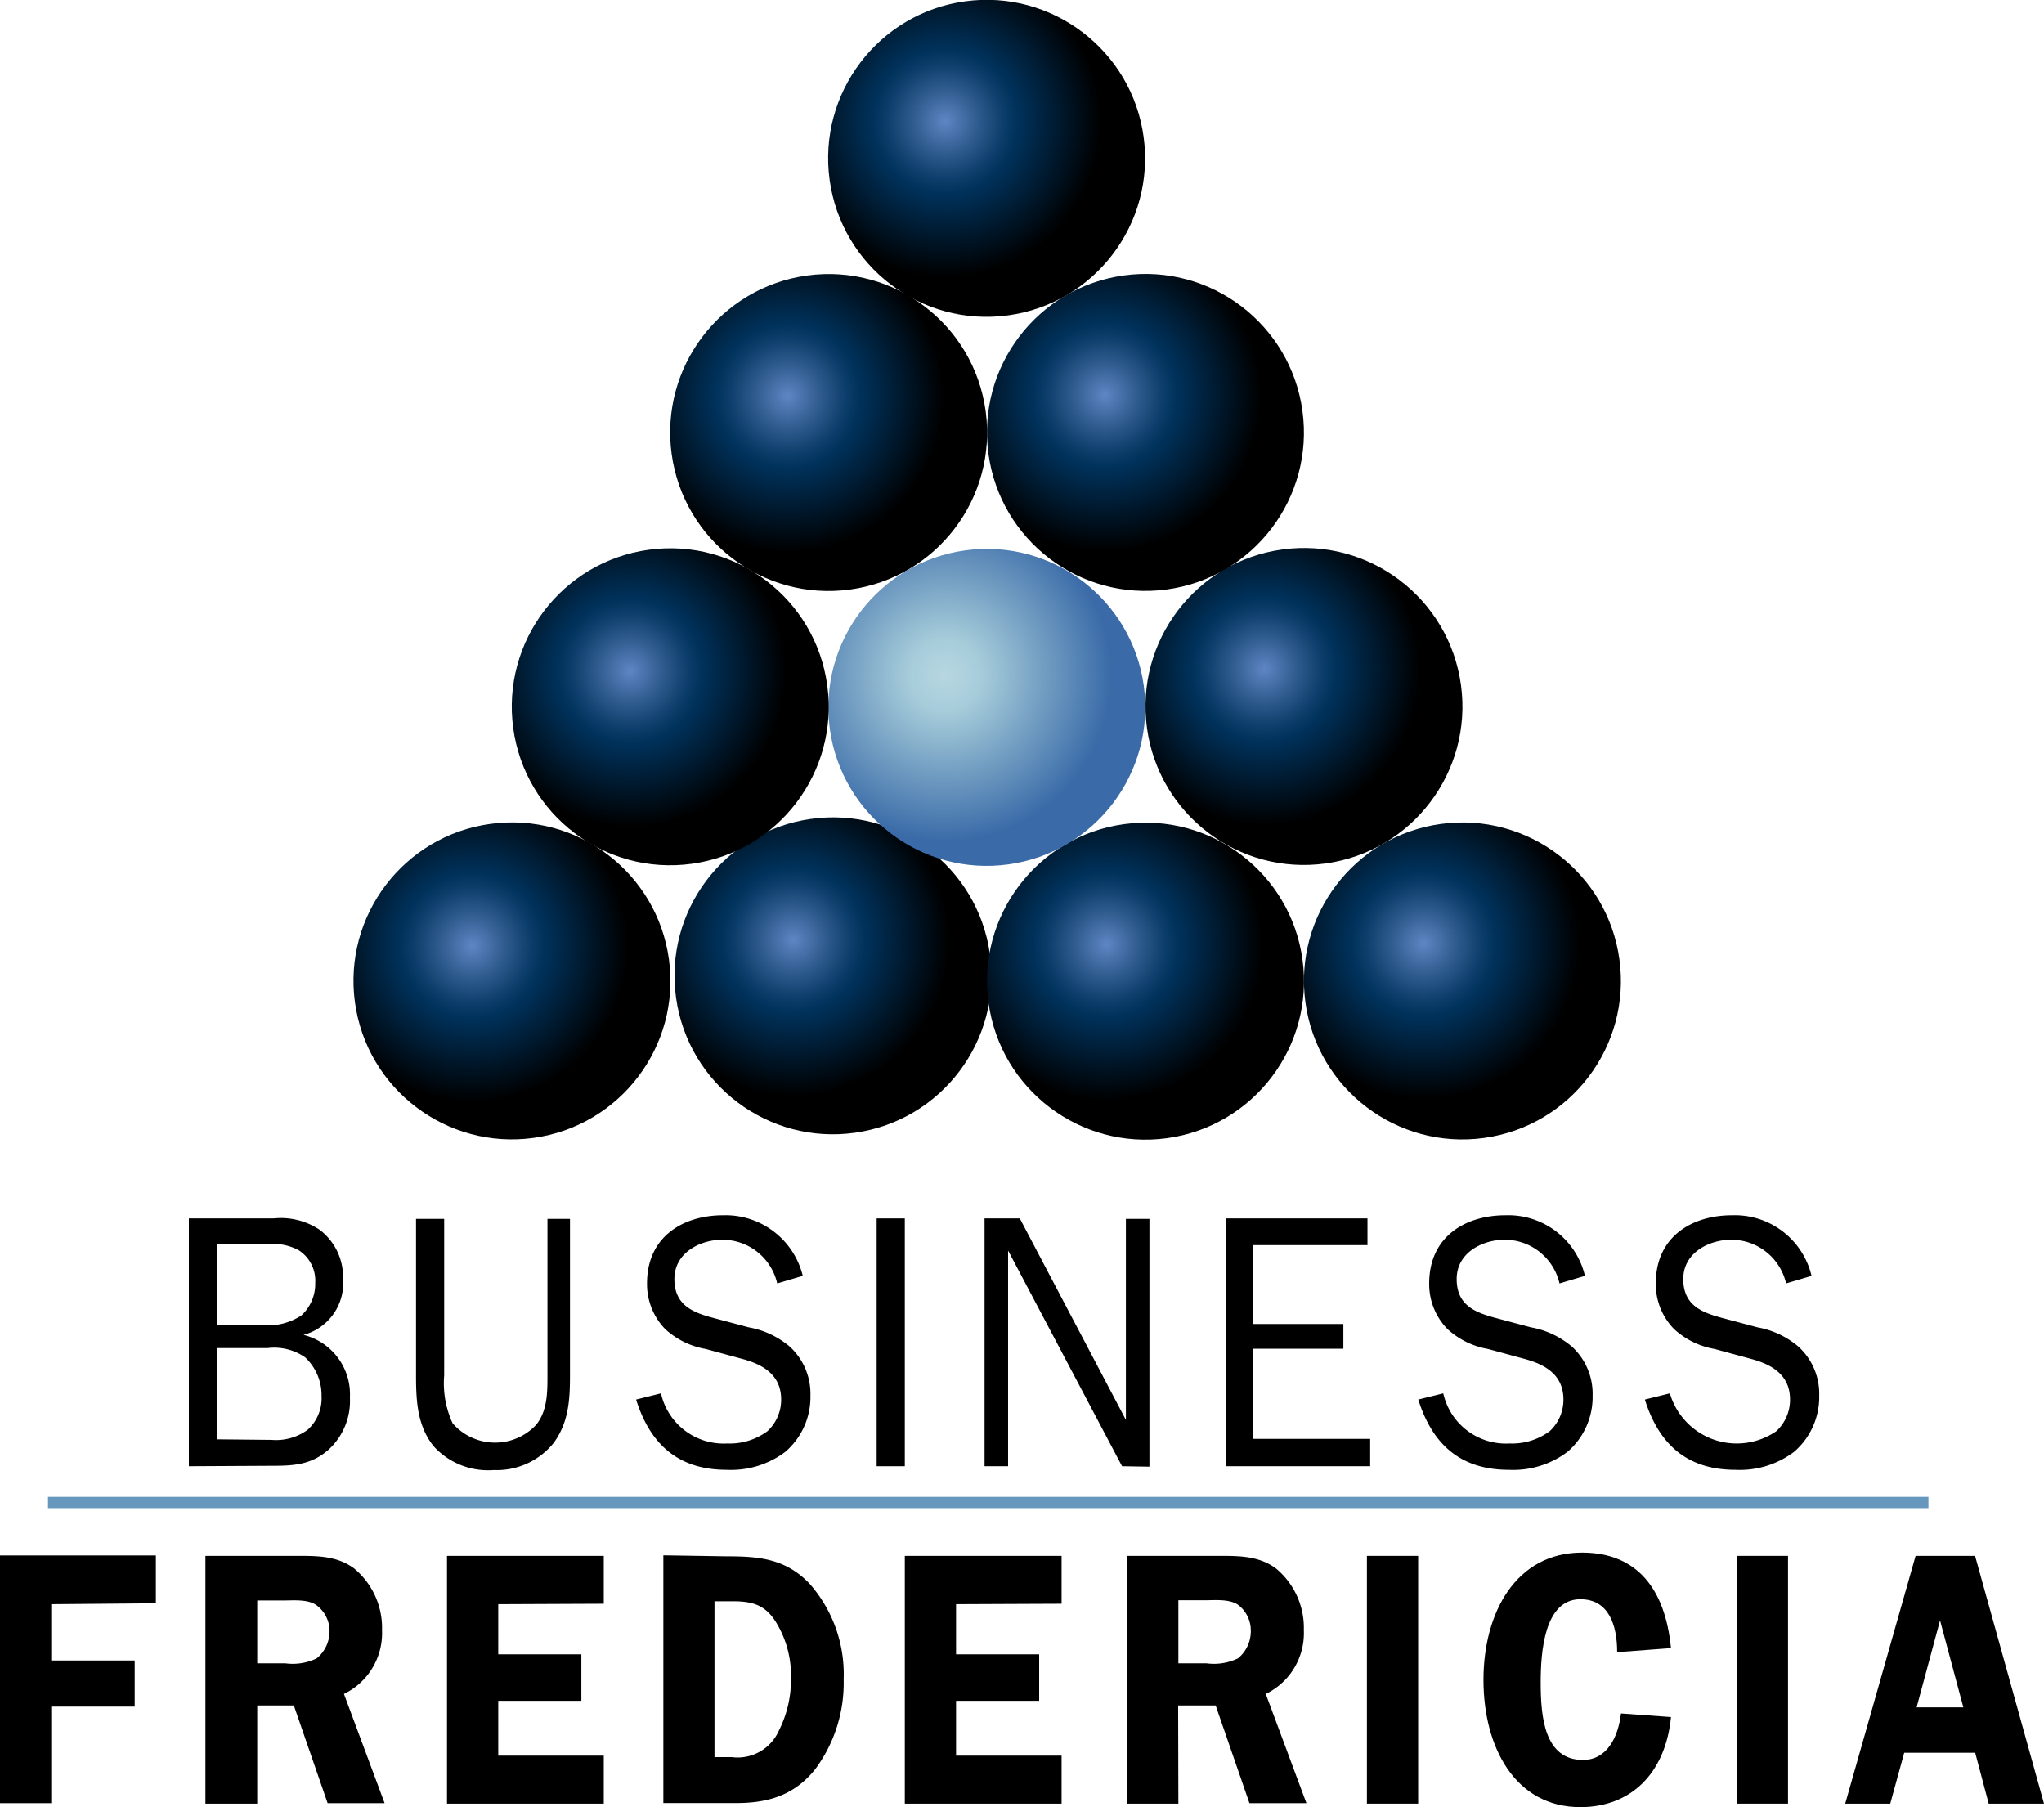 <svg id="Lag_0" data-name="Lag 0" xmlns="http://www.w3.org/2000/svg" xmlns:xlink="http://www.w3.org/1999/xlink" viewBox="0 0 181.49 160.45"><defs><style>.cls-1{fill:#6698be;}.cls-2{fill:url(#Ikke-navngivet_forløb_22);}.cls-3{fill:url(#Ikke-navngivet_forløb_22-2);}.cls-4{fill:url(#Ikke-navngivet_forløb_22-3);}.cls-5{fill:url(#Ikke-navngivet_forløb_22-4);}.cls-6{fill:url(#Ikke-navngivet_forløb_39);}.cls-7{fill:url(#Ikke-navngivet_forløb_22-5);}.cls-8{fill:url(#Ikke-navngivet_forløb_22-6);}.cls-9{fill:url(#Ikke-navngivet_forløb_22-7);}.cls-10{fill:url(#Ikke-navngivet_forløb_22-8);}.cls-11{fill:url(#Ikke-navngivet_forløb_22-9);}</style><radialGradient id="Ikke-navngivet_forløb_22" cx="15.71" cy="56.23" r="15.26" gradientTransform="matrix(0.9, 0.12, -0.12, 0.9, 51.15, 40.53)" gradientUnits="userSpaceOnUse"><stop offset="0" stop-color="#5f86c4"/><stop offset="0.19" stop-color="#335f93"/><stop offset="0.37" stop-color="#0e3e6b"/><stop offset="0.46" stop-color="#00325c"/><stop offset="1"/></radialGradient><radialGradient id="Ikke-navngivet_forløb_22-2" cx="46.72" cy="56.28" r="15.26" gradientTransform="matrix(0.9, 0.12, -0.12, 0.9, 51.41, 36.72)" xlink:href="#Ikke-navngivet_forløb_22"/><radialGradient id="Ikke-navngivet_forløb_22-3" cx="77.74" cy="56.29" r="15.26" gradientTransform="matrix(0.9, 0.12, -0.12, 0.9, 51.67, 32.91)" xlink:href="#Ikke-navngivet_forløb_22"/><radialGradient id="Ikke-navngivet_forløb_22-4" cx="108.75" cy="56.29" r="15.26" gradientTransform="matrix(0.9, 0.12, -0.12, 0.9, 51.93, 29.11)" xlink:href="#Ikke-navngivet_forløb_22"/><radialGradient id="Ikke-navngivet_forløb_39" cx="62.05" cy="29.91" r="16.24" gradientTransform="matrix(0.9, 0.12, -0.12, 0.9, 48.25, 34.6)" gradientUnits="userSpaceOnUse"><stop offset="0" stop-color="#b7d7e1"/><stop offset="0.22" stop-color="#a6ccda"/><stop offset="1" stop-color="#3a6ba8"/></radialGradient><radialGradient id="Ikke-navngivet_forløb_22-5" cx="31.23" cy="29.4" r="15.26" gradientTransform="matrix(0.9, 0.12, -0.12, 0.9, 47.99, 38.4)" xlink:href="#Ikke-navngivet_forløb_22"/><radialGradient id="Ikke-navngivet_forløb_22-6" cx="93.25" cy="29.41" r="15.26" gradientTransform="matrix(0.9, 0.12, -0.12, 0.9, 48.5, 30.79)" xlink:href="#Ikke-navngivet_forløb_22"/><radialGradient id="Ikke-navngivet_forløb_22-7" cx="46.75" cy="2.58" r="15.26" gradientTransform="matrix(0.9, 0.12, -0.12, 0.9, 44.82, 36.27)" xlink:href="#Ikke-navngivet_forløb_22"/><radialGradient id="Ikke-navngivet_forløb_22-8" cx="77.76" cy="2.58" r="15.26" gradientTransform="matrix(0.9, 0.12, -0.12, 0.9, 45.08, 32.47)" xlink:href="#Ikke-navngivet_forløb_22"/><radialGradient id="Ikke-navngivet_forløb_22-9" cx="62.22" cy="-24.24" r="15.26" gradientTransform="matrix(0.9, 0.12, -0.12, 0.9, 41.66, 34.15)" xlink:href="#Ikke-navngivet_forløb_22"/></defs><title>logo</title><path d="M32.93,139.66v-22h7.51a6.21,6.21,0,0,1,4.09,1A5.25,5.25,0,0,1,46.62,123,4.76,4.76,0,0,1,43.11,128V128a5.44,5.44,0,0,1,4.12,5.57,5.86,5.86,0,0,1-1.92,4.64c-1.5,1.31-3.07,1.41-4.9,1.41Zm6.35-12.55a5.36,5.36,0,0,0,3.63-.83,3.79,3.79,0,0,0,1.24-2.88,3.22,3.22,0,0,0-1.47-2.92,4.87,4.87,0,0,0-2.76-.54H35.43v7.17Zm1,10.21a4.75,4.75,0,0,0,3.19-.89,3.75,3.75,0,0,0,1.24-3,4.58,4.58,0,0,0-1.45-3.43,4.78,4.78,0,0,0-3.33-.83H35.43v8.1Z" transform="translate(-16.16 -9.48)"/><path d="M66.77,117.7v13.89c0,2.18-.12,4.19-1.45,6A6.49,6.49,0,0,1,60,140a6.53,6.53,0,0,1-5.33-2.11c-1.45-1.8-1.57-4-1.57-6.28V117.7h2.5v13.89a8.49,8.49,0,0,0,.75,4.26,5,5,0,0,0,7.42.13c1-1.25,1-2.88,1-4.39V117.7Z" transform="translate(-16.16 -9.48)"/><path d="M74.85,133.19a5.7,5.7,0,0,0,5.89,4.45,5.63,5.63,0,0,0,3.56-1.09,3.8,3.8,0,0,0,1.22-2.81c0-2.21-1.65-3.11-3.39-3.59l-3.31-.9a7.11,7.11,0,0,1-3.59-1.76,5.73,5.73,0,0,1-1.62-4.06c0-4.23,3.3-6.05,6.75-6.05a7.06,7.06,0,0,1,7.08,5.38l-2.27.67a5,5,0,0,0-4.87-3.88c-1.88,0-4.26,1.09-4.26,3.49s1.74,3,3.6,3.49l3,.8a7.75,7.75,0,0,1,3.63,1.7,5.67,5.67,0,0,1,1.85,4.35,6.41,6.41,0,0,1-2.23,5,8,8,0,0,1-5.19,1.6c-4.06,0-6.73-2-8.06-6.24Z" transform="translate(-16.16 -9.48)"/><path d="M94,139.66v-22h2.5v22Z" transform="translate(-16.16 -9.48)"/><path d="M115.79,139.66l-10.12-19.15v19.15h-2.09v-22h3.13l9.42,17.89V117.7h2.09v22Z" transform="translate(-16.16 -9.48)"/><path d="M137.82,139.66H125v-22h12.58v2.37H127.44v7h8v2.2h-8v8h10.38Z" transform="translate(-16.16 -9.48)"/><path d="M144.31,133.19a5.7,5.7,0,0,0,5.89,4.45,5.63,5.63,0,0,0,3.56-1.09,3.8,3.8,0,0,0,1.22-2.81c0-2.21-1.65-3.11-3.39-3.59l-3.31-.9a7.11,7.11,0,0,1-3.59-1.76,5.7,5.7,0,0,1-1.63-4.06c0-4.23,3.31-6.05,6.76-6.05a7,7,0,0,1,7.07,5.38l-2.26.67a5,5,0,0,0-4.87-3.88c-1.88,0-4.26,1.09-4.26,3.49s1.74,3,3.59,3.49l3,.8a7.75,7.75,0,0,1,3.63,1.7,5.67,5.67,0,0,1,1.85,4.35,6.41,6.41,0,0,1-2.23,5,8,8,0,0,1-5.19,1.6c-4.06,0-6.73-2-8.06-6.24Z" transform="translate(-16.16 -9.48)"/><path d="M164.43,133.19a6.19,6.19,0,0,0,9.45,3.36,3.8,3.8,0,0,0,1.22-2.81c0-2.21-1.65-3.11-3.39-3.59l-3.31-.9a7.11,7.11,0,0,1-3.59-1.76,5.7,5.7,0,0,1-1.63-4.06c0-4.23,3.31-6.05,6.76-6.05a7,7,0,0,1,7.07,5.38l-2.26.67a5,5,0,0,0-4.87-3.88c-1.88,0-4.26,1.09-4.26,3.49s1.74,3,3.59,3.49l3,.8a7.68,7.68,0,0,1,3.62,1.7,5.65,5.65,0,0,1,1.86,4.35,6.41,6.41,0,0,1-2.23,5,8,8,0,0,1-5.19,1.6c-4.06,0-6.73-2-8.06-6.24Z" transform="translate(-16.16 -9.48)"/><path d="M20.71,151.91v5h7.41V161H20.71v8.58H16.16v-22H30v4.25Z" transform="translate(-16.16 -9.48)"/><path d="M39,169.62H34.4v-22h8.21c1.74,0,3.5,0,5,1.12a6.85,6.85,0,0,1,2.47,5.47,6,6,0,0,1-3.38,5.67l3.61,9.7H45.25l-3-8.68H39Zm0-12.46h2.5a4.9,4.9,0,0,0,2.78-.44,3.1,3.1,0,0,0,1.14-2.5A2.85,2.85,0,0,0,44.26,152c-.77-.55-2.07-.42-2.93-.42H39Z" transform="translate(-16.16 -9.48)"/><path d="M60.4,151.91v4.45h7.38v4.13H60.4v4.87h9.37v4.26H55.85v-22H69.77v4.25Z" transform="translate(-16.16 -9.48)"/><path d="M80.71,147.66c2.81,0,5.23.19,7.36,2.46a12.14,12.14,0,0,1,3,8.45,12.85,12.85,0,0,1-2.53,8c-1.93,2.4-4.32,3-7.07,3H75.06v-22ZM79.6,165.49h1.54a4,4,0,0,0,4.17-2.34,10,10,0,0,0,1.08-4.74,9,9,0,0,0-1.39-5c-1-1.54-2.21-1.76-3.83-1.76H79.6Z" transform="translate(-16.16 -9.48)"/><path d="M101.05,151.91v4.45h7.38v4.13h-7.38v4.87h9.37v4.26H96.5v-22h13.92v4.25Z" transform="translate(-16.16 -9.48)"/><path d="M120.79,169.62h-4.54v-22h8.21c1.73,0,3.49,0,5,1.12a6.85,6.85,0,0,1,2.47,5.47,6,6,0,0,1-3.38,5.67l3.61,9.7H127.1l-3-8.68h-3.33Zm0-12.46h2.5a4.92,4.92,0,0,0,2.79-.44,3.1,3.1,0,0,0,1.14-2.5,2.85,2.85,0,0,0-1.11-2.24c-.77-.55-2.08-.42-2.93-.42h-2.39Z" transform="translate(-16.16 -9.48)"/><path d="M142.08,169.62h-4.55v-22h4.55Z" transform="translate(-16.16 -9.48)"/><path d="M159.75,156.17c0-2.43-.76-4.7-3.27-4.7-3.21,0-3.52,4.73-3.52,7.39,0,3,.31,6.88,3.75,6.88,2.13,0,3.13-2,3.38-4.13l4.44.32c-.49,5-3.56,8-8.05,8-5.79,0-8.6-5.32-8.6-11.3s2.89-11.3,8.75-11.3c4.88,0,7.38,3.2,7.9,8.48Z" transform="translate(-16.16 -9.48)"/><path d="M174.92,169.62h-4.54v-22h4.54Z" transform="translate(-16.16 -9.48)"/><path d="M197.65,169.62h-4.91l-1.2-4.52h-6.3L184,169.62h-4l6.25-22h5.28Zm-7.16-8.55-2.07-7.72-2.08,7.72Z" transform="translate(-16.16 -9.48)"/><rect class="cls-1" x="4.26" y="132.9" width="166.97" height="1"/><circle class="cls-2" cx="61.61" cy="96.58" r="14.07" transform="translate(-28.66 -0.26) rotate(-7.78)"/><circle class="cls-3" cx="89.74" cy="96.62" r="14.07" transform="matrix(0.99, -0.14, 0.14, 0.99, -28.41, 3.55)"/><circle class="cls-4" cx="117.87" cy="96.6" r="14.07" transform="translate(-28.15 7.36) rotate(-7.78)"/><circle class="cls-5" cx="146.01" cy="96.59" r="14.07" transform="translate(-27.89 11.16) rotate(-7.78)"/><circle class="cls-6" cx="103.78" cy="72.29" r="14.07" transform="translate(-24.99 5.23) rotate(-7.78)"/><circle class="cls-7" cx="75.67" cy="72.24" r="14.07" transform="translate(-25.24 1.42) rotate(-7.78)"/><circle class="cls-8" cx="131.94" cy="72.21" r="14.07" transform="translate(-24.72 9.04) rotate(-7.78)"/><circle class="cls-9" cx="89.74" cy="47.89" r="14.07" transform="translate(-21.82 3.1) rotate(-7.78)"/><circle class="cls-10" cx="117.87" cy="47.88" r="14.07" transform="translate(-21.56 6.91) rotate(-7.78)"/><circle class="cls-11" cx="103.76" cy="23.55" r="14.07" transform="translate(-18.39 4.77) rotate(-7.78)"/></svg>